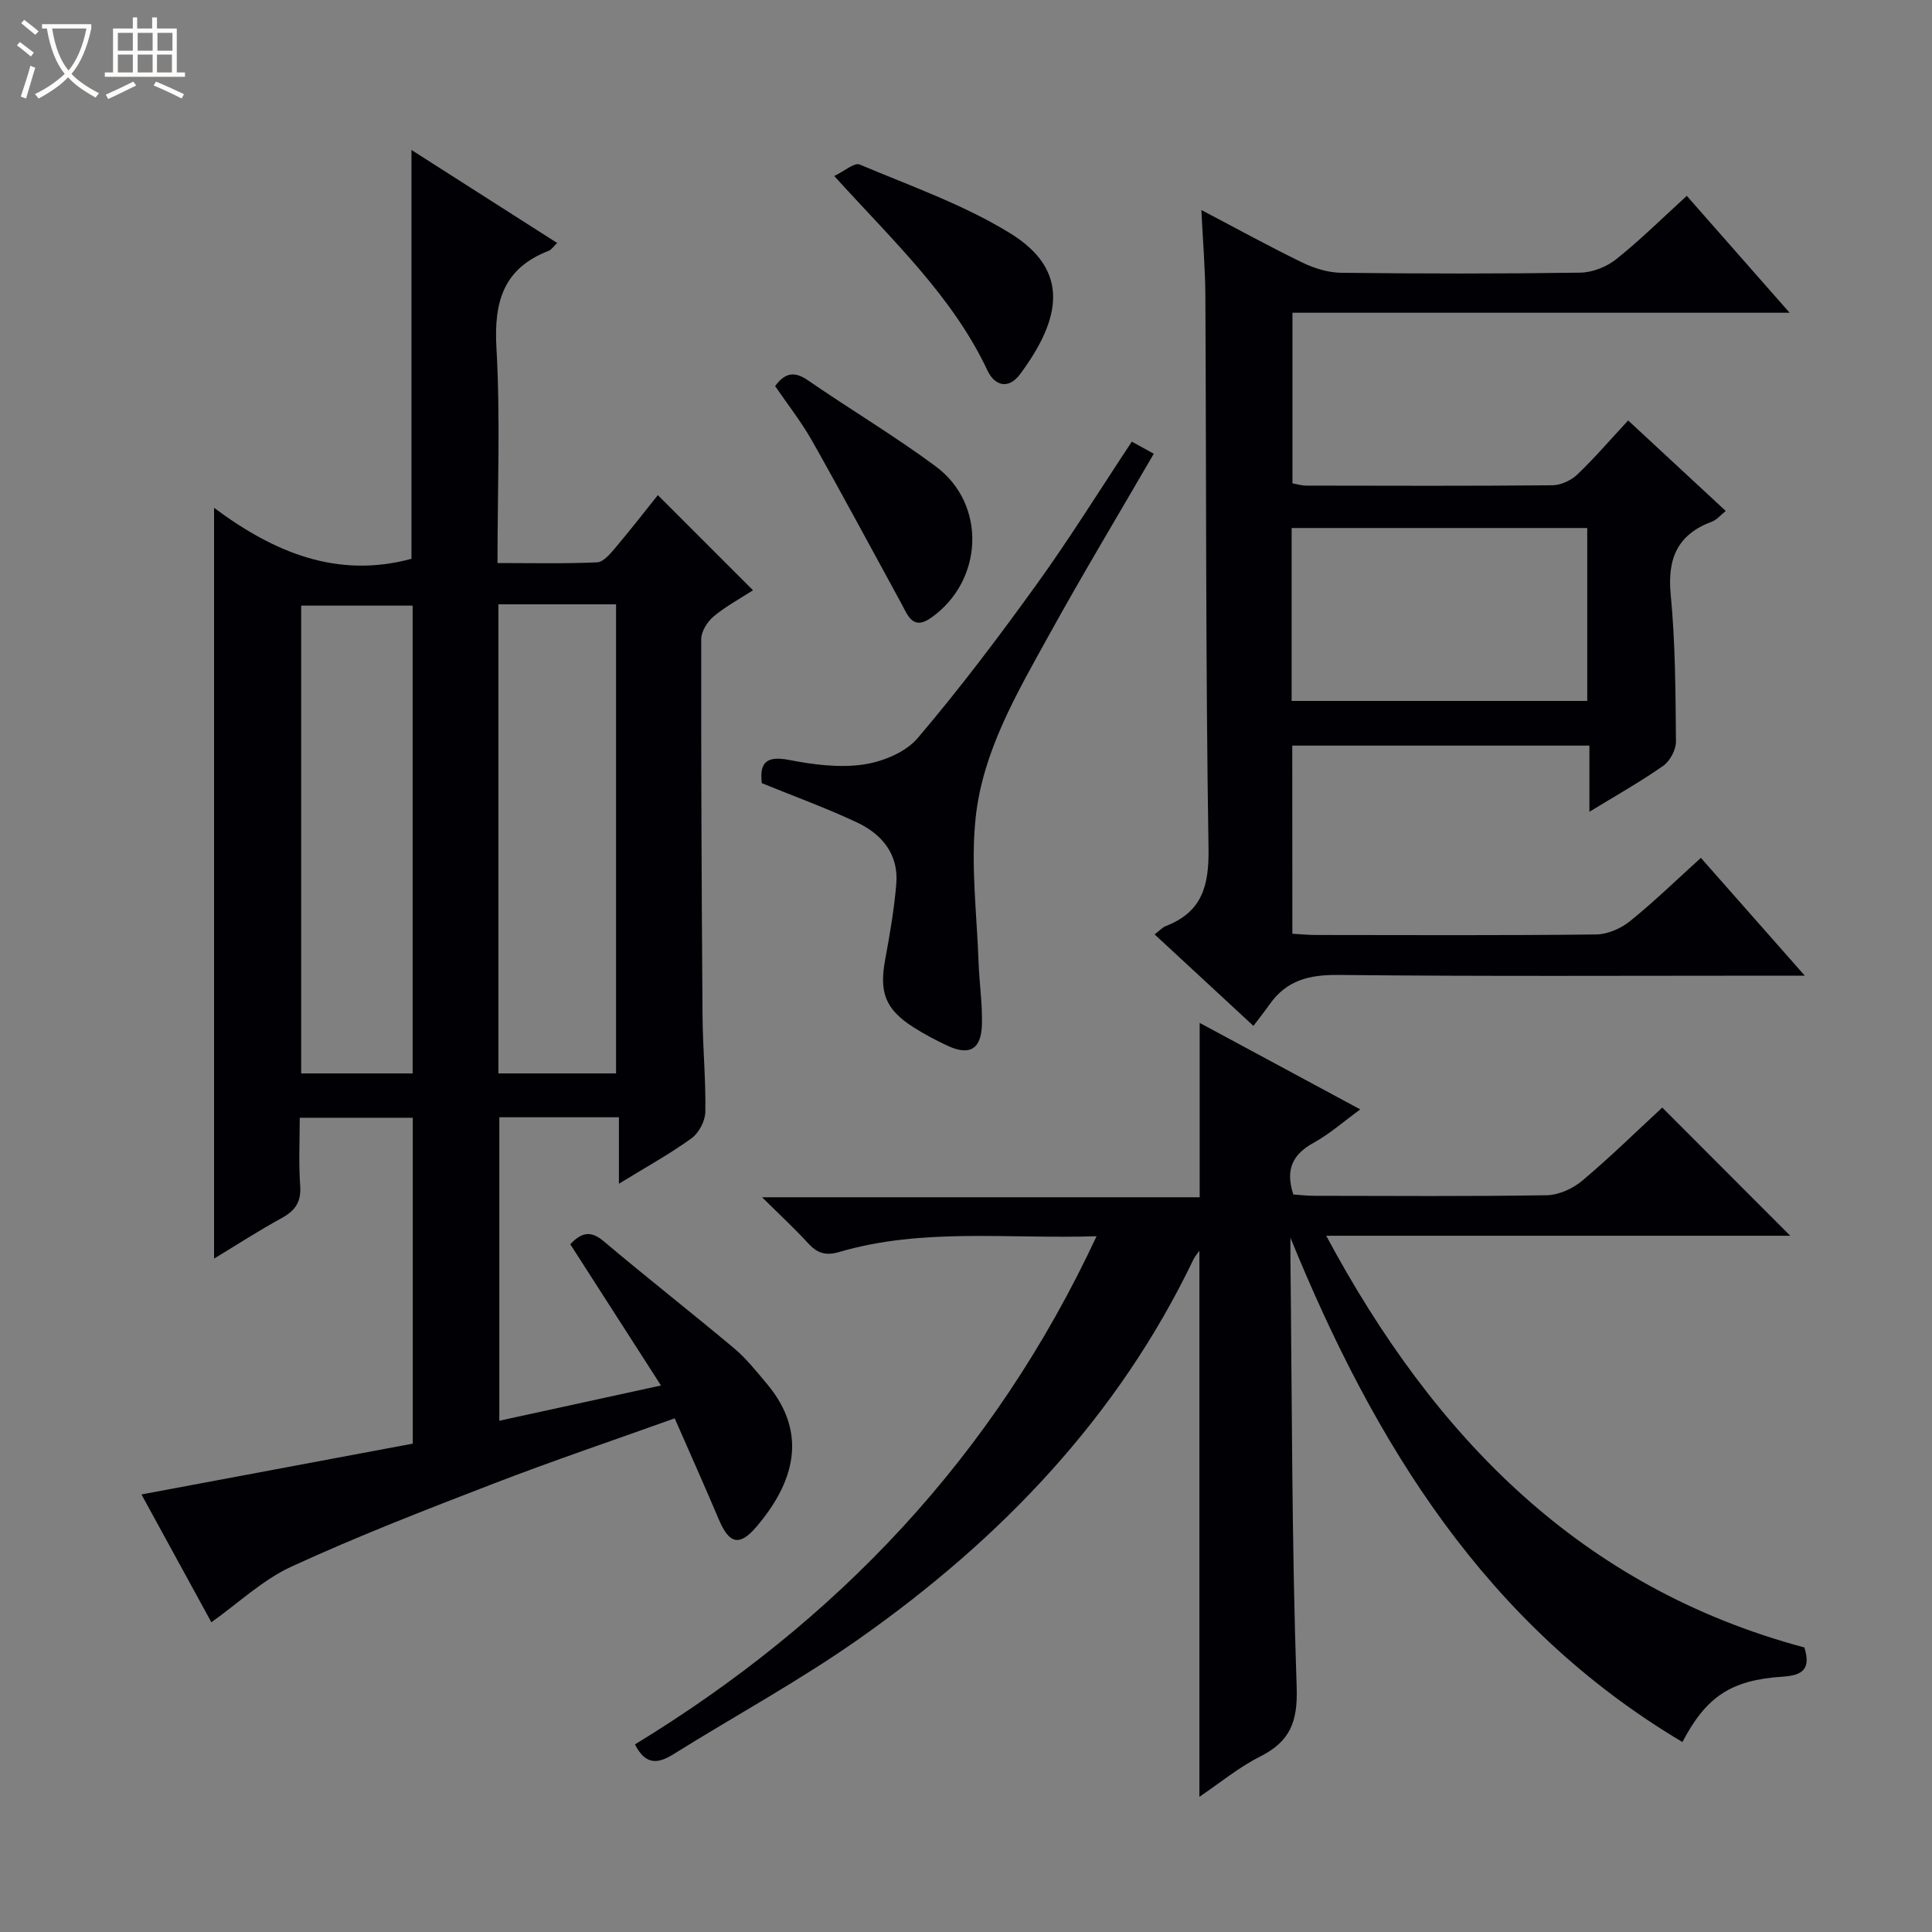<svg enable-background="new 0 0 400 400" viewBox="0 0 400 400" xmlns="http://www.w3.org/2000/svg"><rect x="0" y="0" width="400" height="400" fill="#808080" stroke="none"/><path d="m6.4 11.7c-1-.8-1.9-1.6-2.9-2.3l.6-.7c.9.7 1.9 1.4 2.9 2.2zm-2.1 8.3c.7-2.1 1.4-4.2 2-6.4.2.1.6.3 1 .4-.7 2.3-1.3 4.4-1.9 6.4zm3-12.8c-1.1-.9-2.1-1.7-2.9-2.4l.6-.7c1 .8 2 1.5 3 2.4zm1.4-1.3v-.9h10.2v.9c-.9 4.2-2.3 7.3-4.1 9.4 1.3 1.4 3.2 2.7 5.7 4-.2.2-.4.5-.7.9-2.5-1.4-4.4-2.7-5.7-4.2-1.4 1.5-3.5 3-6.1 4.4 0 0 0 0-.1-.1-.3-.4-.5-.7-.7-.8 2.7-1.3 4.7-2.8 6.2-4.2-1.8-2.2-3-5.3-3.7-9.4zm9.2 0h-7.1c.6 3.8 1.7 6.7 3.4 8.7 1.7-2.1 2.9-4.8 3.7-8.7z" fill="#fcfbfa"/><path d="m31.6 3.6h.9v2.3h4.1v9.1h1.7v.9h-16.6v-.9h1.7v-9.1h4.1v-2.3h.9v2.3h3.1v-2.3zm-4 13.3.6.8c-1.9.9-3.8 1.9-5.8 2.8-.2-.3-.3-.6-.5-.9 2-.9 3.9-1.8 5.7-2.7zm-3.2-10.1v3.7h3.1v-3.7zm0 4.5v3.7h3.1v-3.7zm4.1-4.5v3.7h3.1v-3.7zm0 4.5v3.7h3.1v-3.7zm9.1 9.1c-2.1-1.1-4.1-2-5.8-2.7l.5-.8c2.2.9 4.1 1.8 5.8 2.6zm-1.9-13.6h-3.1v3.7h3.1zm-3.2 4.5v3.7h3.1v-3.7z" fill="#fcfbfa"/><g fill="#010105"><path d="m118.07 257.61c2.32-2.46 4.22-2.9 6.91-.63 8.9 7.51 18.08 14.69 27.01 22.17 2.52 2.12 4.62 4.78 6.76 7.32 8.81 10.45 5.46 20.71-2.13 29.62-3.54 4.16-5.66 3.54-7.79-1.49-2.9-6.86-5.95-13.65-9.14-20.95-12.81 4.59-25.19 8.77-37.38 13.47-14.1 5.43-28.21 10.91-41.93 17.21-6.01 2.76-11.06 7.6-16.62 11.54-4.37-8-9.29-17-14.47-26.46 18.93-3.54 37.41-7 56.17-10.52 0-22.58 0-44.83 0-67.47-7.49 0-15.05 0-23.4 0 0 4.57-.25 9.34.09 14.08.24 3.34-1.02 5.15-3.82 6.68-4.74 2.6-9.29 5.54-14.01 8.4 0-51.82 0-103.05 0-155.44 12.32 9.18 25.45 14.74 40.87 10.55 0-27.82 0-56.01 0-84.64 9.96 6.35 19.98 12.75 30.17 19.26-.8.75-1.2 1.4-1.77 1.62-9.35 3.62-11.35 10.53-10.81 20.04.83 14.6.22 29.29.22 44.6 7.07 0 13.85.16 20.62-.14 1.29-.06 2.7-1.73 3.72-2.94 3.09-3.65 6.03-7.44 8.86-10.98 6.58 6.58 12.92 12.92 19.7 19.7-2.53 1.64-5.55 3.26-8.13 5.4-1.31 1.08-2.59 3.11-2.59 4.71-.04 25.99.08 51.98.27 77.97.05 6.65.7 13.29.58 19.93-.03 1.88-1.35 4.37-2.88 5.47-4.56 3.29-9.53 6.02-15.01 9.39 0-4.81 0-9.14 0-13.76-8.53 0-16.46 0-24.76 0v62.83c10.95-2.39 21.83-4.76 33.47-7.3-6.46-10.07-12.55-19.55-18.78-29.24zm-14.88-132.49v97.12h24.36c0-32.57 0-64.79 0-97.12-8.2 0-16.01 0-24.36 0zm-17.76 97.12c0-32.57 0-64.78 0-96.85-7.98 0-15.55 0-23.07 0v96.85z"/><path d="m227.03 255.95c-18.35.59-36.05-1.8-53.31 3.27-2.88.85-4.61.17-6.48-1.89-2.68-2.94-5.63-5.65-9.46-9.45h90.6c0-12.35 0-23.91 0-36.1 10.89 5.86 21.76 11.72 33.25 17.91-3.44 2.51-6.31 5.06-9.59 6.87-4.3 2.36-6.01 5.44-4.27 10.75 1.29.08 2.88.27 4.47.27 16 .02 32 .14 47.99-.12 2.5-.04 5.4-1.37 7.36-3.01 5.85-4.92 11.31-10.29 16.56-15.14 8.89 8.9 17.66 17.68 26.5 26.54-31.45 0-63.29 0-96.07 0 22.43 41.84 52.82 72.87 99 85.24 1.42 4.56-.46 5.79-4.54 6.05-10.67.69-15.81 4.16-20.71 13.53-40.69-24.19-63.78-61.82-81.16-104.41 0 1.38-.01 2.77 0 4.15.33 29.64.27 59.29 1.29 88.9.25 7.2-1.37 11.25-7.59 14.38-4.38 2.2-8.26 5.42-12.55 8.32 0-37.83 0-75.24 0-113.05-.51.72-.93 1.18-1.19 1.71-15.66 32.71-39.93 57.97-69.2 78.58-12.33 8.69-25.68 15.94-38.5 23.94-3.19 1.99-5.77 2.32-7.97-2.03 41.71-25.42 74.27-59.52 95.57-105.21z"/><path d="m267.57 193.32c1.66.09 3.28.26 4.9.26 19.33.02 38.66.11 57.99-.11 2.36-.03 5.11-1.22 6.99-2.73 5.02-4.05 9.66-8.57 14.7-13.13 7.05 8 13.85 15.7 21.51 24.39-2.69 0-4.39 0-6.08 0-30.16 0-60.33.17-90.49-.15-6-.06-10.69 1.09-14.19 6.04-.96 1.36-2 2.67-3.39 4.51-7.25-6.71-13.75-12.73-20.46-18.94 1.03-.78 1.61-1.46 2.35-1.74 7.42-2.89 8.93-8.24 8.81-15.98-.6-38.15-.45-76.31-.65-114.47-.03-5.61-.51-11.21-.83-17.79 7.52 3.95 14.17 7.62 20.99 10.92 2.44 1.18 5.32 2.05 8 2.08 16.5.19 33 .21 49.49-.03 2.53-.04 5.46-1.23 7.46-2.82 5.03-4.03 9.63-8.59 14.56-13.08 7.11 8.08 13.88 15.78 21.29 24.2-34.77 0-68.64 0-102.93 0v35.32c.94.16 1.89.47 2.84.47 17 .03 34 .09 50.99-.07 1.75-.02 3.87-1.01 5.16-2.24 3.6-3.44 6.85-7.24 10.51-11.18 7.08 6.57 13.51 12.53 20.21 18.74-1.08.86-1.85 1.83-2.85 2.2-7.12 2.66-9.27 7.6-8.55 15.09.97 10.08 1 20.27 1.09 30.42.02 1.72-1.23 4.07-2.65 5.06-4.71 3.31-9.77 6.14-15.27 9.51 0-4.85 0-9.08 0-13.7-20.64 0-40.88 0-61.52 0 .02 12.75.02 25.63.02 38.95zm-.15-48.2h61.2c0-12.23 0-23.98 0-35.8-20.55 0-40.78 0-61.2 0z"/><path d="m234.33 91.44c1.92 1.05 3.33 1.83 4.55 2.5-7.4 12.76-14.84 25.12-21.81 37.75-6.58 11.92-13.64 23.94-15.08 37.68-1.03 9.81.26 19.86.61 29.8.15 4.32.81 8.63.7 12.93-.14 5.18-2.59 6.54-7.19 4.38-2.4-1.13-4.78-2.38-7.01-3.81-5.8-3.7-7.09-7.2-5.84-13.96.96-5.22 1.88-10.47 2.31-15.75.5-6.05-2.94-10.23-8.07-12.65-6.41-3.02-13.1-5.44-19.78-8.17-.5-4.27.96-5.71 5.66-4.8 5.02.97 10.37 1.67 15.35.95 4-.58 8.76-2.52 11.27-5.48 8.7-10.23 16.82-20.99 24.67-31.89 6.79-9.42 12.92-19.31 19.66-29.48z"/><path d="m160.48 79.94c2.08-2.84 4.04-3.1 6.81-1.19 8.74 6.03 17.91 11.48 26.43 17.8 10.61 7.86 9.91 23.71-.95 31.36-3.82 2.69-4.84-.56-6.18-3.01-6.12-11.18-12.13-22.43-18.4-33.53-2.27-4.03-5.16-7.7-7.71-11.43z"/><path d="m172.72 36.44c2.11-1.01 4.17-2.84 5.26-2.38 10.5 4.43 21.44 8.27 31.08 14.18 12.67 7.77 10.57 17.87 2.1 29.28-2.26 3.04-5.15 2.5-6.71-.8-7.23-15.36-19.46-26.75-31.73-40.28z"/></g></svg>